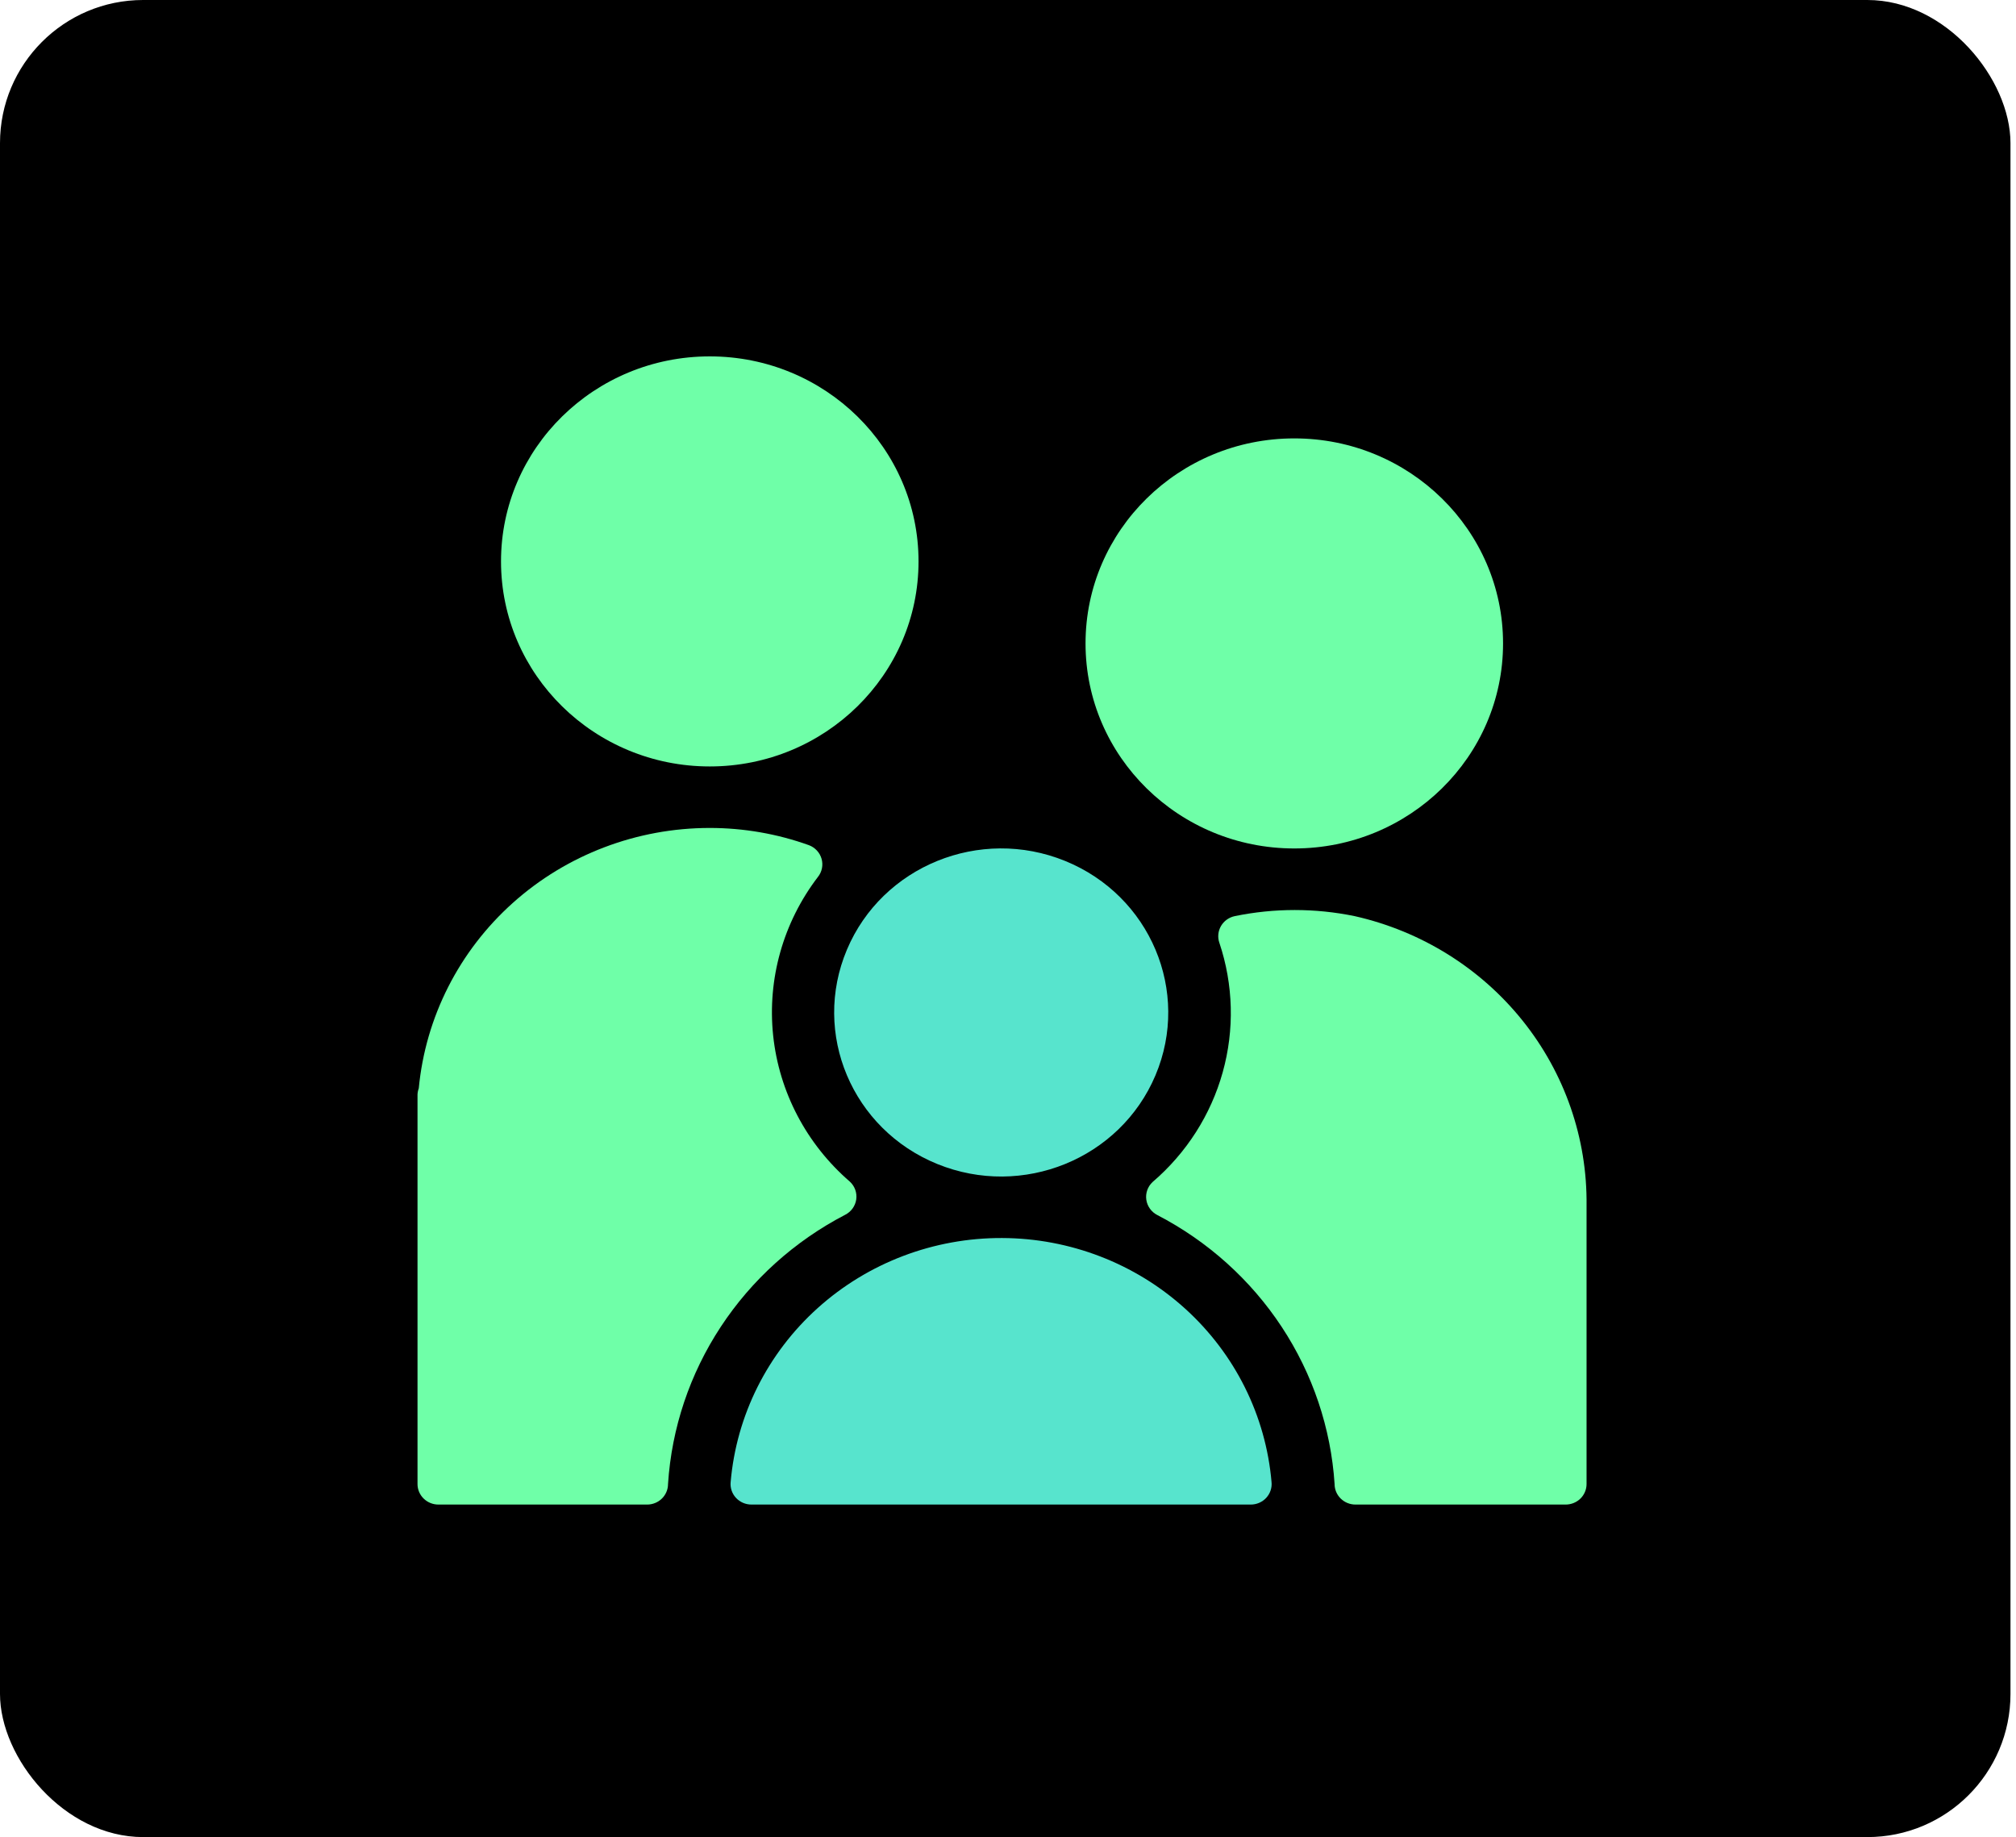 <svg width="169" height="154" viewBox="0 0 169 154" fill="none" xmlns="http://www.w3.org/2000/svg">
<rect width="168.537" height="154" rx="12" fill="black"/>
<path d="M59.5 64.25C69.165 64.25 77 56.555 77 47.062C77 37.57 69.165 29.875 59.5 29.875C49.835 29.875 42 37.57 42 47.062C42 56.555 49.835 64.25 59.5 64.25Z" fill="#6FFFA8"/>
<path d="M84 103.781C78.285 103.761 72.773 105.854 68.557 109.644C64.342 113.433 61.733 118.642 61.25 124.235C61.225 124.474 61.252 124.716 61.329 124.945C61.406 125.174 61.531 125.384 61.696 125.563C61.861 125.741 62.063 125.883 62.287 125.98C62.512 126.077 62.755 126.126 63 126.125H104.842C105.088 126.126 105.331 126.077 105.555 125.98C105.78 125.883 105.981 125.741 106.146 125.563C106.311 125.384 106.436 125.174 106.513 124.945C106.59 124.716 106.617 124.474 106.592 124.235C106.111 118.669 103.525 113.482 99.343 109.696C95.161 105.91 89.687 103.8 84 103.781V103.781Z" fill="#57E4CD"/>
<path d="M108.5 71.125C118.165 71.125 126 63.43 126 53.938C126 44.445 118.165 36.75 108.5 36.75C98.835 36.75 91 44.445 91 53.938C91 63.43 98.835 71.125 108.5 71.125Z" fill="#6FFFA8"/>
<path d="M96.865 90.136C99.824 83.12 96.431 75.077 89.288 72.171C82.145 69.265 73.955 72.596 70.996 79.612C68.037 86.628 71.43 94.671 78.573 97.577C85.716 100.483 93.906 97.152 96.865 90.136Z" fill="#57E4CD"/>
<path d="M113.558 76.797C110.245 76.116 106.825 76.116 103.513 76.797C103.271 76.847 103.042 76.948 102.842 77.091C102.643 77.234 102.476 77.417 102.354 77.629C102.231 77.84 102.156 78.074 102.133 78.316C102.109 78.558 102.138 78.802 102.218 79.031C103.397 82.545 103.494 86.322 102.498 89.89C101.502 93.458 99.457 96.658 96.618 99.089C96.416 99.278 96.264 99.511 96.173 99.77C96.082 100.028 96.055 100.304 96.095 100.575C96.134 100.845 96.239 101.103 96.4 101.325C96.56 101.548 96.773 101.731 97.02 101.857C101.253 104.054 104.841 107.281 107.443 111.229C110.044 115.177 111.571 119.714 111.878 124.407C111.878 124.862 112.062 125.3 112.39 125.622C112.718 125.944 113.163 126.125 113.628 126.125H131.25C131.714 126.125 132.159 125.944 132.488 125.622C132.816 125.3 133 124.862 133 124.407V101.049C133.065 95.434 131.172 89.966 127.635 85.555C124.098 81.143 119.13 78.052 113.558 76.797V76.797Z" fill="#6FFFA8"/>
<path d="M70.84 101.839C71.09 101.714 71.306 101.531 71.469 101.307C71.632 101.082 71.738 100.823 71.778 100.55C71.817 100.276 71.789 99.998 71.696 99.738C71.603 99.478 71.447 99.243 71.243 99.055C67.605 95.91 65.309 91.534 64.812 86.799C64.316 82.065 65.656 77.321 68.565 73.514C68.734 73.302 68.849 73.055 68.903 72.791C68.956 72.527 68.946 72.255 68.873 71.996C68.8 71.737 68.666 71.498 68.481 71.299C68.297 71.1 68.068 70.946 67.812 70.85C65.149 69.894 62.336 69.406 59.5 69.406C53.396 69.406 47.511 71.644 42.999 75.681C38.487 79.719 35.672 85.265 35.105 91.234C35.043 91.4 35.008 91.574 35 91.75V93.469V124.406C35 124.862 35.184 125.299 35.513 125.622C35.841 125.944 36.286 126.125 36.75 126.125H54.25C54.714 126.125 55.159 125.944 55.487 125.622C55.816 125.299 56 124.862 56 124.406C56.302 119.712 57.825 115.173 60.423 111.222C63.021 107.271 66.608 104.04 70.84 101.839V101.839Z" fill="#6FFFA8"/>
</svg>
